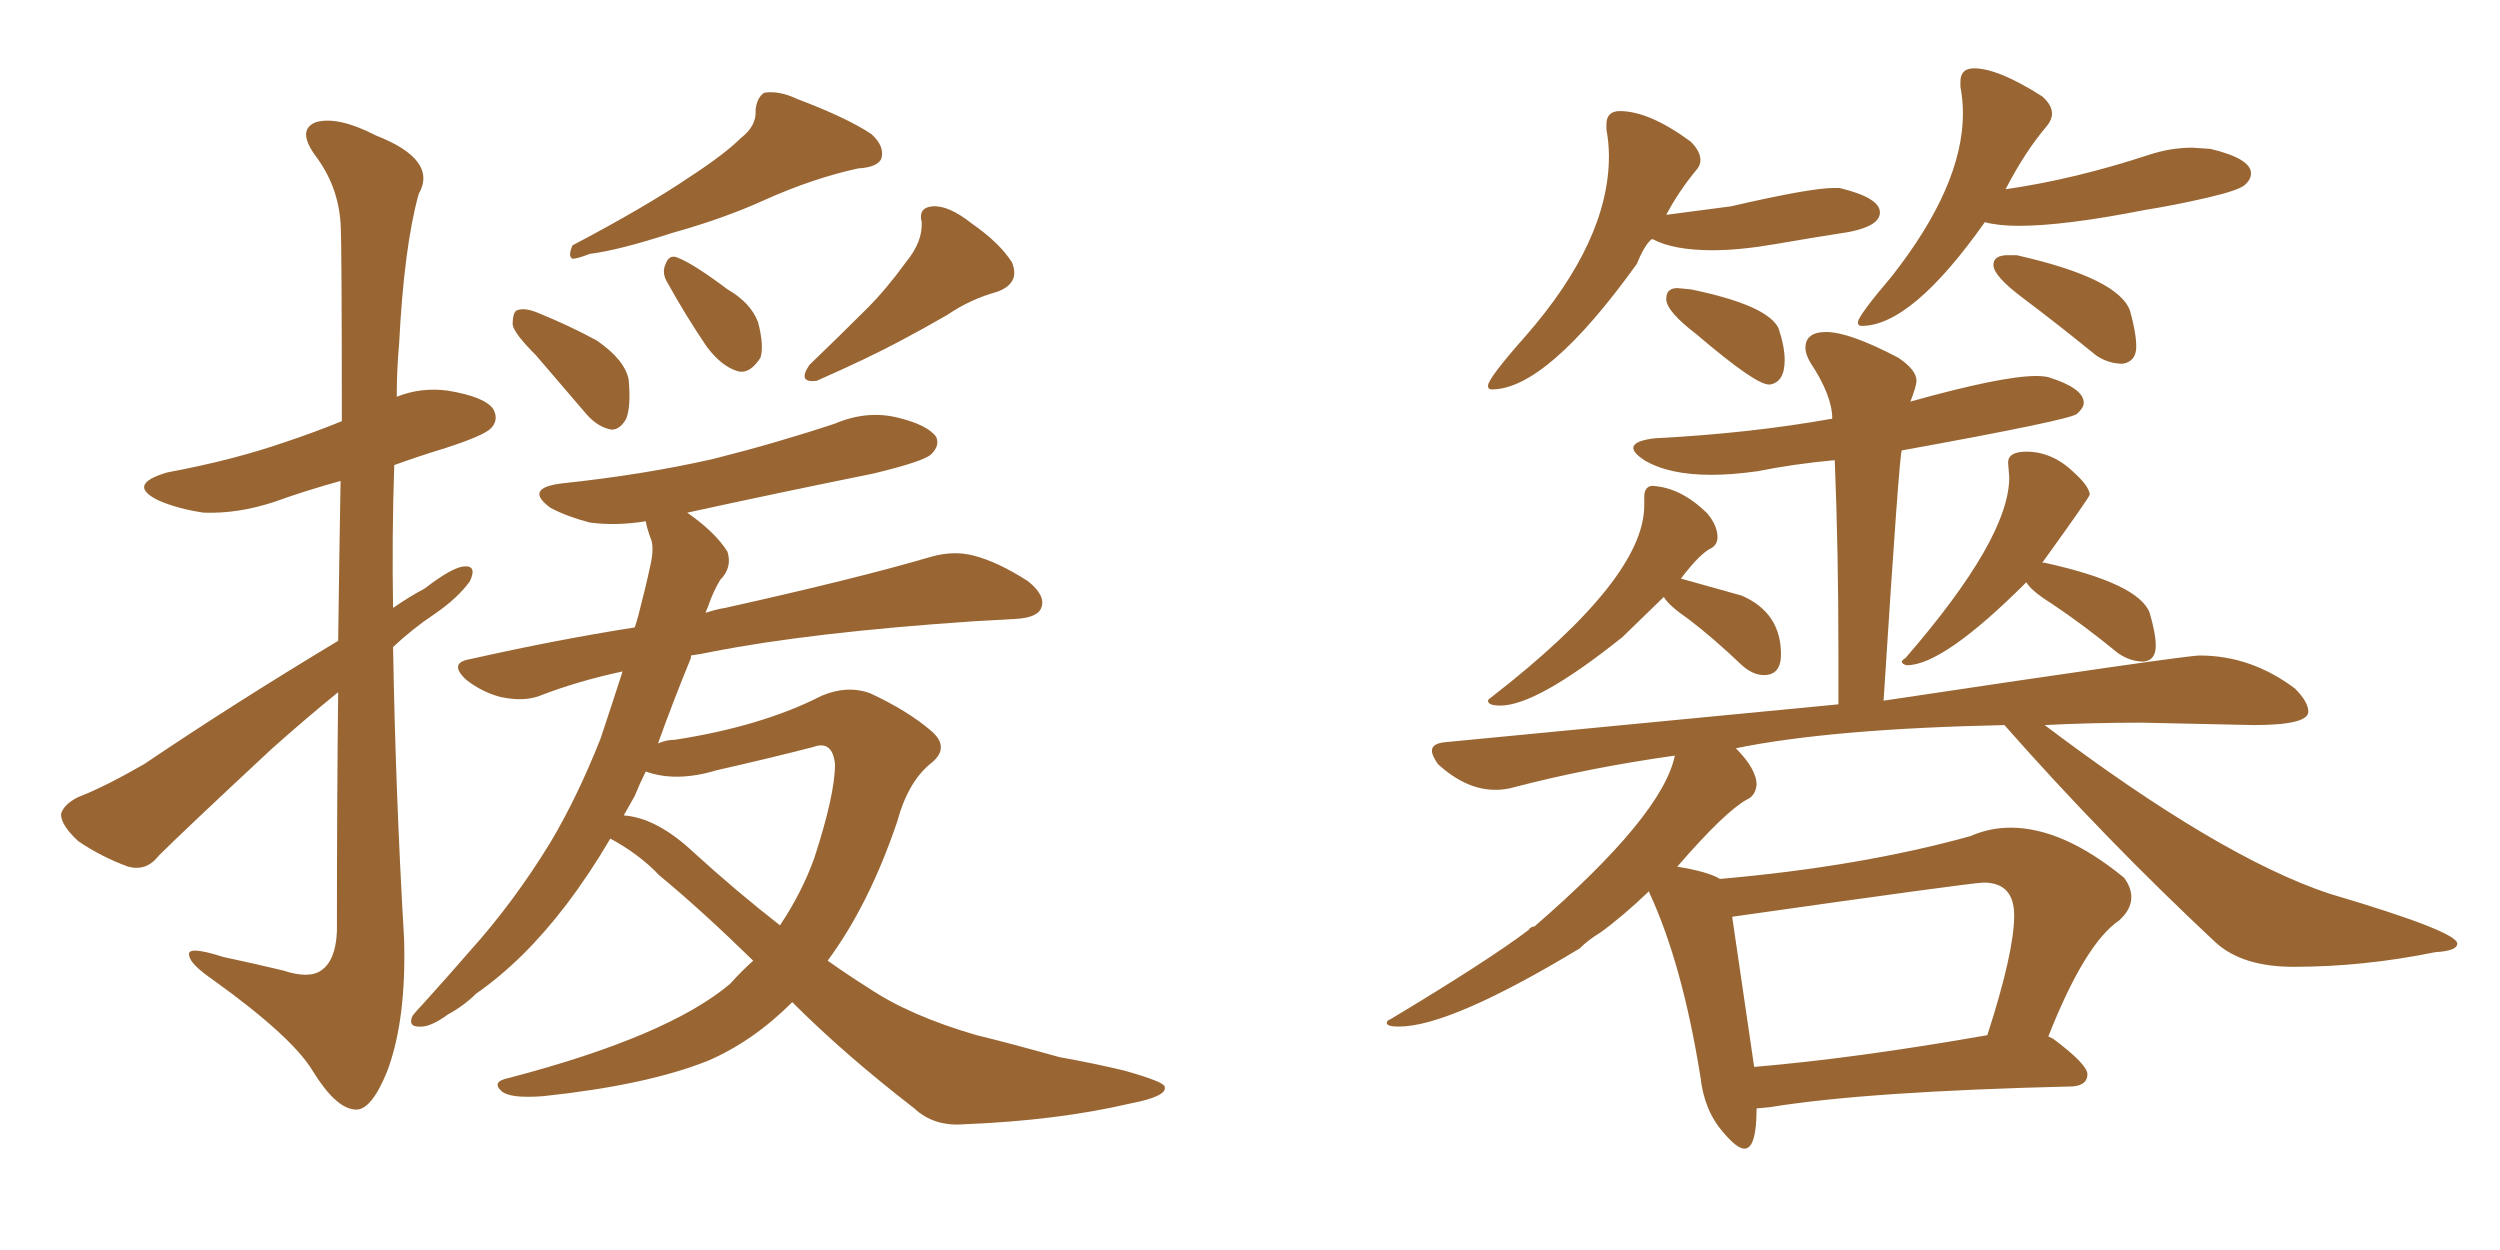 <svg xmlns="http://www.w3.org/2000/svg" xmlns:xlink="http://www.w3.org/1999/xlink" width="300" height="150"><path fill="#996633" padding="10" d="M40.58 76.90L40.58 76.90Q40.72 66.06 40.87 57.71L40.87 57.71Q36.62 58.89 32.96 60.21L32.96 60.21Q28.56 61.67 24.46 61.52L24.46 61.52Q21.39 61.08 19.04 60.06L19.04 60.06Q15.09 58.15 20.07 56.69L20.07 56.69Q27.98 55.22 34.28 53.03L34.28 53.03Q37.79 51.86 41.02 50.54L41.02 50.54Q41.02 29.15 40.87 26.81L40.87 26.81Q40.58 22.27 37.79 18.60L37.79 18.60Q35.60 15.53 37.94 14.65L37.94 14.65Q40.58 13.92 45.12 16.26L45.12 16.26Q52.59 19.19 50.24 23.29L50.24 23.29Q48.49 29.59 47.90 41.16L47.90 41.16Q47.61 44.38 47.61 47.61L47.61 47.61Q50.54 46.44 53.76 46.88L53.76 46.88Q58.15 47.61 59.18 49.07L59.18 49.07Q59.91 50.39 58.89 51.42L58.89 51.42Q58.01 52.29 53.47 53.76L53.47 53.76Q50.10 54.79 47.31 55.81L47.31 55.81Q47.02 64.45 47.17 72.95L47.17 72.95Q49.07 71.63 50.98 70.61L50.98 70.61Q54.20 68.12 55.66 67.97L55.66 67.97Q57.28 67.82 56.40 69.73L56.40 69.73Q54.93 71.78 52.15 73.68L52.15 73.68Q49.51 75.44 47.17 77.64L47.17 77.64Q47.46 95.07 48.49 112.65L48.49 112.65Q48.78 122.46 46.44 128.61L46.44 128.61Q44.53 133.30 42.63 133.15L42.63 133.15Q40.28 133.01 37.50 128.47L37.50 128.47Q35.01 124.37 25.63 117.63L25.63 117.63Q22.85 115.72 22.71 114.70L22.71 114.70Q22.27 113.38 26.81 114.84L26.81 114.84Q30.32 115.58 33.98 116.46L33.98 116.46Q37.06 117.48 38.53 116.46L38.53 116.46Q40.28 115.28 40.43 111.77L40.43 111.77Q40.43 95.80 40.58 83.06L40.58 83.06Q36.62 86.28 32.52 89.94L32.52 89.94Q21.83 99.90 19.04 102.69L19.04 102.69Q17.58 104.59 15.38 104.00L15.38 104.00Q12.16 102.83 9.38 100.93L9.38 100.93Q7.32 99.02 7.32 97.71L7.32 97.71Q7.62 96.53 9.38 95.65L9.38 95.65Q12.45 94.48 17.29 91.70L17.29 91.70Q28.13 84.38 40.58 76.90ZM88.92 16.55L88.92 16.55Q90.82 15.09 90.67 13.18L90.67 13.18Q90.82 11.72 91.70 11.13L91.70 11.13Q93.46 10.84 95.65 11.87L95.65 11.87Q101.81 14.21 104.59 16.11L104.59 16.11Q106.20 17.58 105.76 19.04L105.76 19.04Q105.32 20.07 102.98 20.21L102.98 20.21Q97.56 21.39 91.70 24.02L91.70 24.02Q86.87 26.22 80.57 27.98L80.57 27.98Q74.27 30.03 70.75 30.47L70.75 30.47Q69.29 31.05 68.70 31.05L68.70 31.05Q68.12 30.76 68.70 29.44L68.70 29.44Q77.34 24.90 82.76 21.24L82.76 21.24Q87.01 18.46 88.92 16.55ZM64.31 42.63L64.31 42.63Q61.67 39.99 61.52 38.96L61.52 38.96Q61.52 37.35 62.11 37.21L62.11 37.21Q62.99 36.91 64.45 37.50L64.45 37.50Q68.41 39.11 71.63 40.87L71.63 40.87Q75 43.21 75.44 45.56L75.44 45.56Q75.73 48.78 75.15 50.24L75.15 50.24Q74.41 51.56 73.39 51.56L73.39 51.56Q71.78 51.27 70.46 49.80L70.46 49.80Q67.09 45.85 64.31 42.63ZM80.13 33.98L80.13 33.98Q79.39 32.81 79.83 31.79L79.83 31.79Q80.27 30.47 81.30 30.91L81.30 30.91Q83.20 31.64 87.30 34.72L87.30 34.72Q90.09 36.33 90.97 38.67L90.97 38.67Q91.70 41.46 91.26 42.92L91.26 42.92Q89.94 44.97 88.48 44.53L88.48 44.53Q86.57 43.95 84.81 41.60L84.81 41.60Q82.32 37.94 80.13 33.98ZM108.69 31.49L108.69 31.49Q110.74 29.00 110.60 26.66L110.60 26.66Q110.16 24.90 111.91 24.76L111.91 24.76Q113.82 24.61 116.60 26.81L116.60 26.81Q119.97 29.15 121.44 31.49L121.44 31.49Q122.46 33.98 119.68 35.01L119.68 35.01Q116.46 35.89 113.67 37.79L113.67 37.79Q110.89 39.40 108.11 40.87L108.11 40.87Q104.30 42.92 98.00 45.70L98.00 45.70Q95.65 46.00 97.12 43.80L97.12 43.80Q100.78 40.28 104.00 37.06L104.00 37.06Q106.35 34.72 108.69 31.49ZM95.07 120.26L95.07 120.26Q90.38 124.95 84.96 127.29L84.96 127.29Q77.64 130.22 65.19 131.54L65.19 131.54Q61.23 131.84 60.21 130.96L60.21 130.96Q58.89 129.79 61.08 129.35L61.08 129.35Q80.13 124.37 87.60 118.07L87.60 118.07Q88.92 116.60 90.38 115.28L90.38 115.28Q84.08 109.13 79.10 105.03L79.10 105.03Q76.76 102.54 73.24 100.63L73.24 100.63Q70.75 104.88 67.97 108.54L67.97 108.54Q62.84 115.28 57.13 119.24L57.13 119.24Q55.66 120.70 53.76 121.73L53.76 121.73Q51.56 123.34 50.24 123.19L50.24 123.19Q48.93 123.19 49.51 121.88L49.51 121.88Q50.10 121.14 50.68 120.56L50.68 120.56Q53.61 117.33 56.40 114.11L56.40 114.11Q61.67 108.25 66.06 101.07L66.06 101.07Q69.29 95.65 72.07 88.62L72.07 88.62Q73.39 84.67 74.71 80.57L74.71 80.57Q69.29 81.74 64.75 83.50L64.75 83.50Q62.84 84.23 60.06 83.64L60.06 83.64Q57.86 83.06 55.96 81.59L55.96 81.59Q53.76 79.54 56.40 79.10L56.40 79.10Q66.80 76.76 76.17 75.29L76.17 75.29Q76.46 74.41 76.61 73.83L76.61 73.83Q77.49 70.46 78.08 67.68L78.08 67.68Q78.52 65.63 78.08 64.60L78.08 64.60Q77.64 63.43 77.49 62.55L77.49 62.55Q73.97 63.13 70.75 62.70L70.75 62.70Q67.97 61.96 66.06 60.94L66.06 60.94Q62.84 58.59 67.38 58.01L67.38 58.01Q77.20 56.98 85.55 55.08L85.55 55.08Q93.16 53.17 100.20 50.83L100.20 50.83Q104.00 49.22 107.67 50.10L107.67 50.10Q111.33 50.98 112.35 52.44L112.35 52.44Q112.79 53.47 111.77 54.49L111.77 54.49Q110.89 55.37 104.74 56.84L104.74 56.84Q93.16 59.18 82.47 61.52L82.47 61.52Q85.84 63.87 87.30 66.21L87.30 66.21Q87.89 68.12 86.43 69.58L86.43 69.58Q85.55 71.04 84.96 72.80L84.96 72.80Q84.81 73.10 84.67 73.54L84.67 73.54Q85.99 73.10 87.01 72.95L87.01 72.95Q102.83 69.43 111.77 66.80L111.77 66.80Q114.40 66.06 116.75 66.65L116.75 66.65Q119.68 67.38 123.34 69.73L123.34 69.73Q125.54 71.48 124.95 72.95L124.95 72.95Q124.51 74.12 121.88 74.27L121.88 74.27Q119.53 74.41 116.75 74.56L116.75 74.56Q97.27 75.88 85.40 78.22L85.40 78.22Q83.94 78.52 82.91 78.66L82.91 78.66Q82.91 78.81 82.91 78.96L82.91 78.96Q80.86 83.94 78.96 89.21L78.96 89.21Q79.98 88.77 81.01 88.77L81.01 88.77Q91.41 87.16 98.58 83.50L98.58 83.50Q101.66 82.18 104.44 83.20L104.44 83.20Q108.84 85.25 111.62 87.60L111.62 87.60Q114.11 89.65 111.77 91.55L111.77 91.55Q108.98 93.75 107.67 98.58L107.67 98.58Q104.30 108.54 99.32 115.28L99.32 115.28Q101.81 117.04 104.15 118.51L104.15 118.51Q109.13 121.88 117.19 124.22L117.19 124.22Q120.85 125.10 127.15 126.86L127.15 126.86Q131.25 127.59 134.91 128.47L134.91 128.47Q139.60 129.79 139.75 130.37L139.75 130.37Q140.19 131.54 135.64 132.42L135.64 132.42Q126.86 134.47 115.72 134.91L115.72 134.91Q112.06 135.21 109.72 133.01L109.72 133.01Q101.37 126.56 95.07 120.26ZM83.20 102.25L83.20 102.25L83.20 102.25Q88.33 106.93 93.60 111.04L93.60 111.04Q96.24 107.08 97.71 102.98L97.71 102.98Q100.20 95.36 100.20 91.70L100.20 91.70Q99.90 88.77 97.56 89.65L97.56 89.65Q91.85 91.11 85.99 92.43L85.99 92.43Q81.15 93.90 77.49 92.58L77.49 92.58Q76.76 94.04 76.17 95.51L76.17 95.51Q75.44 96.83 74.85 97.85L74.85 97.85Q78.81 98.14 83.20 102.25ZM180.03 84.67L180.03 84.67Q178.56 84.67 178.56 84.08L178.56 84.08Q178.56 83.94 179.00 83.64L179.00 83.64Q197.31 69.43 197.31 60.64L197.31 60.64L197.31 59.62Q197.31 58.45 198.19 58.30L198.19 58.30Q201.71 58.45 204.93 61.67L204.93 61.67Q206.10 63.13 206.10 64.45L206.10 64.45Q206.10 65.33 205.37 65.77L205.37 65.77Q204.05 66.36 201.71 69.43L201.71 69.43L209.03 71.48Q213.72 73.54 213.72 78.52L213.72 78.52Q213.72 81.01 211.67 81.01L211.67 81.01Q210.35 81.01 209.03 79.83L209.03 79.83Q205.66 76.61 202.59 74.27L202.59 74.27Q200.24 72.66 199.66 71.63L199.66 71.63L194.68 76.46Q184.42 84.67 180.03 84.67ZM228.81 79.83L228.81 79.83Q228.22 79.69 228.22 79.39L228.22 79.39Q228.22 79.25 228.66 78.96L228.66 78.96Q241.11 64.60 241.11 57.28L241.11 57.28L240.97 55.52Q240.97 54.20 243.16 54.20L243.16 54.20Q246.39 54.20 249.02 56.84L249.02 56.84Q250.63 58.30 250.78 59.33L250.78 59.33Q250.78 59.62 245.07 67.53L245.07 67.53L245.36 67.53Q256.64 70.02 257.96 73.54L257.96 73.54Q258.69 76.03 258.69 77.49L258.69 77.49Q258.69 79.25 257.23 79.39L257.23 79.39Q255.62 79.39 254.15 78.37L254.15 78.37Q250.05 75 246.09 72.36L246.09 72.36Q243.75 70.90 243.16 69.87L243.16 69.87Q233.20 79.83 228.81 79.83ZM209.33 137.84L209.33 137.84Q208.45 137.84 206.84 135.94L206.84 135.94Q204.49 133.30 204.05 129.20L204.05 129.20Q201.86 115.58 197.90 107.08L197.90 107.08L197.90 106.93Q194.68 110.01 192.04 111.91L192.04 111.91Q190.58 112.79 189.55 113.82L189.55 113.82Q174.02 123.19 167.87 123.19L167.87 123.19Q166.41 123.19 166.41 122.75L166.41 122.75Q166.41 122.46 166.85 122.31L166.85 122.31Q178.56 115.28 183.40 111.62L183.40 111.62Q183.69 111.18 184.13 111.18L184.13 111.18Q199.51 97.85 200.98 90.67L200.98 90.67Q190.58 92.14 181.64 94.48L181.64 94.48Q180.62 94.78 179.44 94.78L179.44 94.78Q175.93 94.78 172.56 91.70L172.56 91.70Q171.83 90.67 171.83 90.09L171.83 90.09Q171.83 89.21 173.44 89.06L173.44 89.06L220.61 84.52L220.61 78.37Q220.61 66.06 220.17 55.22L220.17 55.22Q215.33 55.66 210.94 56.54L210.94 56.54Q207.86 56.98 205.37 56.98L205.37 56.98Q200.24 56.98 197.31 55.22L197.31 55.22Q196.00 54.35 196.00 53.76L196.00 53.76Q196.00 52.88 198.63 52.59L198.63 52.59Q210.06 52.00 219.87 50.24L219.87 50.24Q219.87 47.46 217.24 43.51L217.24 43.51Q216.65 42.48 216.65 41.75L216.65 41.75Q216.65 39.84 219.14 39.84L219.14 39.84Q221.92 39.84 227.78 42.92L227.78 42.92Q229.98 44.38 229.98 45.70L229.98 45.70Q229.98 46.29 229.25 48.19L229.25 48.19Q240.23 45.12 244.34 45.12L244.34 45.12Q245.21 45.12 245.80 45.26L245.80 45.26Q250.05 46.58 250.05 48.34L250.05 48.34Q250.05 48.93 249.24 49.66Q248.44 50.39 228.22 54.05L228.22 54.05Q227.93 54.20 226.03 84.08L226.03 84.08Q262.21 78.66 263.96 78.66L263.96 78.66Q270.12 78.66 275.39 82.62L275.39 82.62Q277.00 84.23 277.00 85.40L277.00 85.40Q277.00 87.01 270.41 87.01L270.41 87.01L257.08 86.72Q250.93 86.72 245.36 87.01L245.36 87.01Q266.31 102.83 279.49 107.23L279.49 107.23Q294.87 111.77 294.87 113.23L294.87 113.23Q294.87 114.11 292.24 114.26L292.24 114.26Q283.59 116.02 275.24 116.02L275.24 116.02Q269.09 116.02 265.87 113.09L265.87 113.09Q252.54 100.63 240.53 87.01L240.53 87.01Q219.73 87.45 208.30 89.79L208.30 89.79Q210.79 92.29 210.79 94.19L210.79 94.19Q210.64 95.51 209.62 95.95L209.62 95.95Q206.98 97.41 201.27 104.00L201.27 104.00Q204.93 104.59 206.40 105.47L206.40 105.47Q223.24 104.00 236.43 100.34L236.43 100.34Q238.77 99.32 241.26 99.32L241.26 99.32Q247.56 99.32 254.88 105.32L254.88 105.32Q255.76 106.49 255.76 107.67L255.76 107.67Q255.76 109.13 254.30 110.45L254.30 110.45Q250.20 113.23 245.80 124.37L245.80 124.37L246.39 124.66Q250.49 127.73 250.49 128.91L250.49 128.91Q250.49 130.22 248.73 130.37L248.73 130.37Q223.97 130.96 212.40 132.86L212.40 132.86L210.79 133.01Q210.79 137.84 209.33 137.84ZM207.86 110.01L210.50 128.03Q222.66 127.00 238.48 124.22L238.48 124.22Q241.70 114.26 241.70 109.86L241.70 109.86Q241.70 105.91 238.04 105.91L238.04 105.91Q236.72 105.91 207.86 110.01L207.86 110.01ZM179.00 46.73L179.00 46.73Q178.56 46.73 178.56 46.29L178.56 46.29Q178.56 45.41 183.11 40.28L183.11 40.28Q193.07 28.86 193.07 18.75L193.07 18.75Q193.07 17.14 192.77 15.53L192.77 15.53L192.77 14.94Q192.77 13.33 194.38 13.33L194.38 13.33Q197.90 13.33 202.88 16.99L202.88 16.99Q204.05 18.16 204.05 19.19L204.05 19.19Q204.05 19.92 203.47 20.51L203.47 20.51Q201.42 23.00 199.95 25.78L199.95 25.78L207.71 24.76Q217.24 22.56 220.02 22.56L220.02 22.56L220.75 22.56Q225.59 23.73 225.59 25.49L225.59 25.49Q225.59 27.10 221.92 27.83L221.92 27.83Q217.24 28.56 212.99 29.30Q208.74 30.03 205.52 30.03L205.52 30.03Q200.83 30.03 198.34 28.71L198.34 28.71L198.19 28.71Q197.31 29.44 196.44 31.64L196.44 31.64Q185.60 46.73 179.00 46.73ZM212.40 46.14L212.40 46.14L212.26 46.14Q210.64 46.14 203.61 40.14L203.61 40.14Q199.95 37.35 199.95 35.89L199.95 35.89Q199.95 35.16 200.32 34.86Q200.68 34.57 201.27 34.57L201.27 34.57L202.88 34.72Q212.11 36.62 213.43 39.40L213.43 39.40Q214.16 41.60 214.16 43.21L214.16 43.21Q214.16 45.85 212.40 46.14ZM223.39 39.11L223.39 39.11Q222.95 39.11 222.95 38.67L222.95 38.67Q222.95 37.94 227.05 33.11L227.05 33.11Q235.55 22.27 235.55 13.62L235.55 13.62Q235.55 12.01 235.25 10.40L235.25 10.40L235.25 9.81Q235.25 8.20 236.87 8.20L236.87 8.20Q239.79 8.20 245.07 11.57L245.07 11.57Q246.24 12.60 246.24 13.62L246.24 13.62Q246.24 14.36 245.65 15.09L245.65 15.09Q243.02 18.16 240.67 22.71L240.67 22.71Q248.88 21.53 257.81 18.60L257.81 18.60Q260.45 17.72 263.09 17.72L263.09 17.72L265.28 17.87Q270.12 19.04 270.12 20.80L270.12 20.80Q270.12 21.53 269.38 22.19Q268.65 22.85 264.84 23.73Q261.04 24.61 257.37 25.20L257.37 25.20Q247.71 27.10 242.29 27.10L242.29 27.10Q239.79 27.10 238.18 26.66L238.18 26.66Q229.39 39.11 223.39 39.11ZM254.74 43.65L254.74 43.65Q252.98 43.65 251.51 42.63L251.51 42.63Q246.83 38.82 242.72 35.74L242.72 35.74Q239.21 33.11 239.21 31.79L239.21 31.79Q239.21 30.62 240.97 30.62L240.97 30.62L241.99 30.62Q254.30 33.40 255.62 37.35L255.62 37.35Q256.35 39.99 256.35 41.60L256.35 41.60Q256.35 43.36 254.74 43.65Z"/></svg>